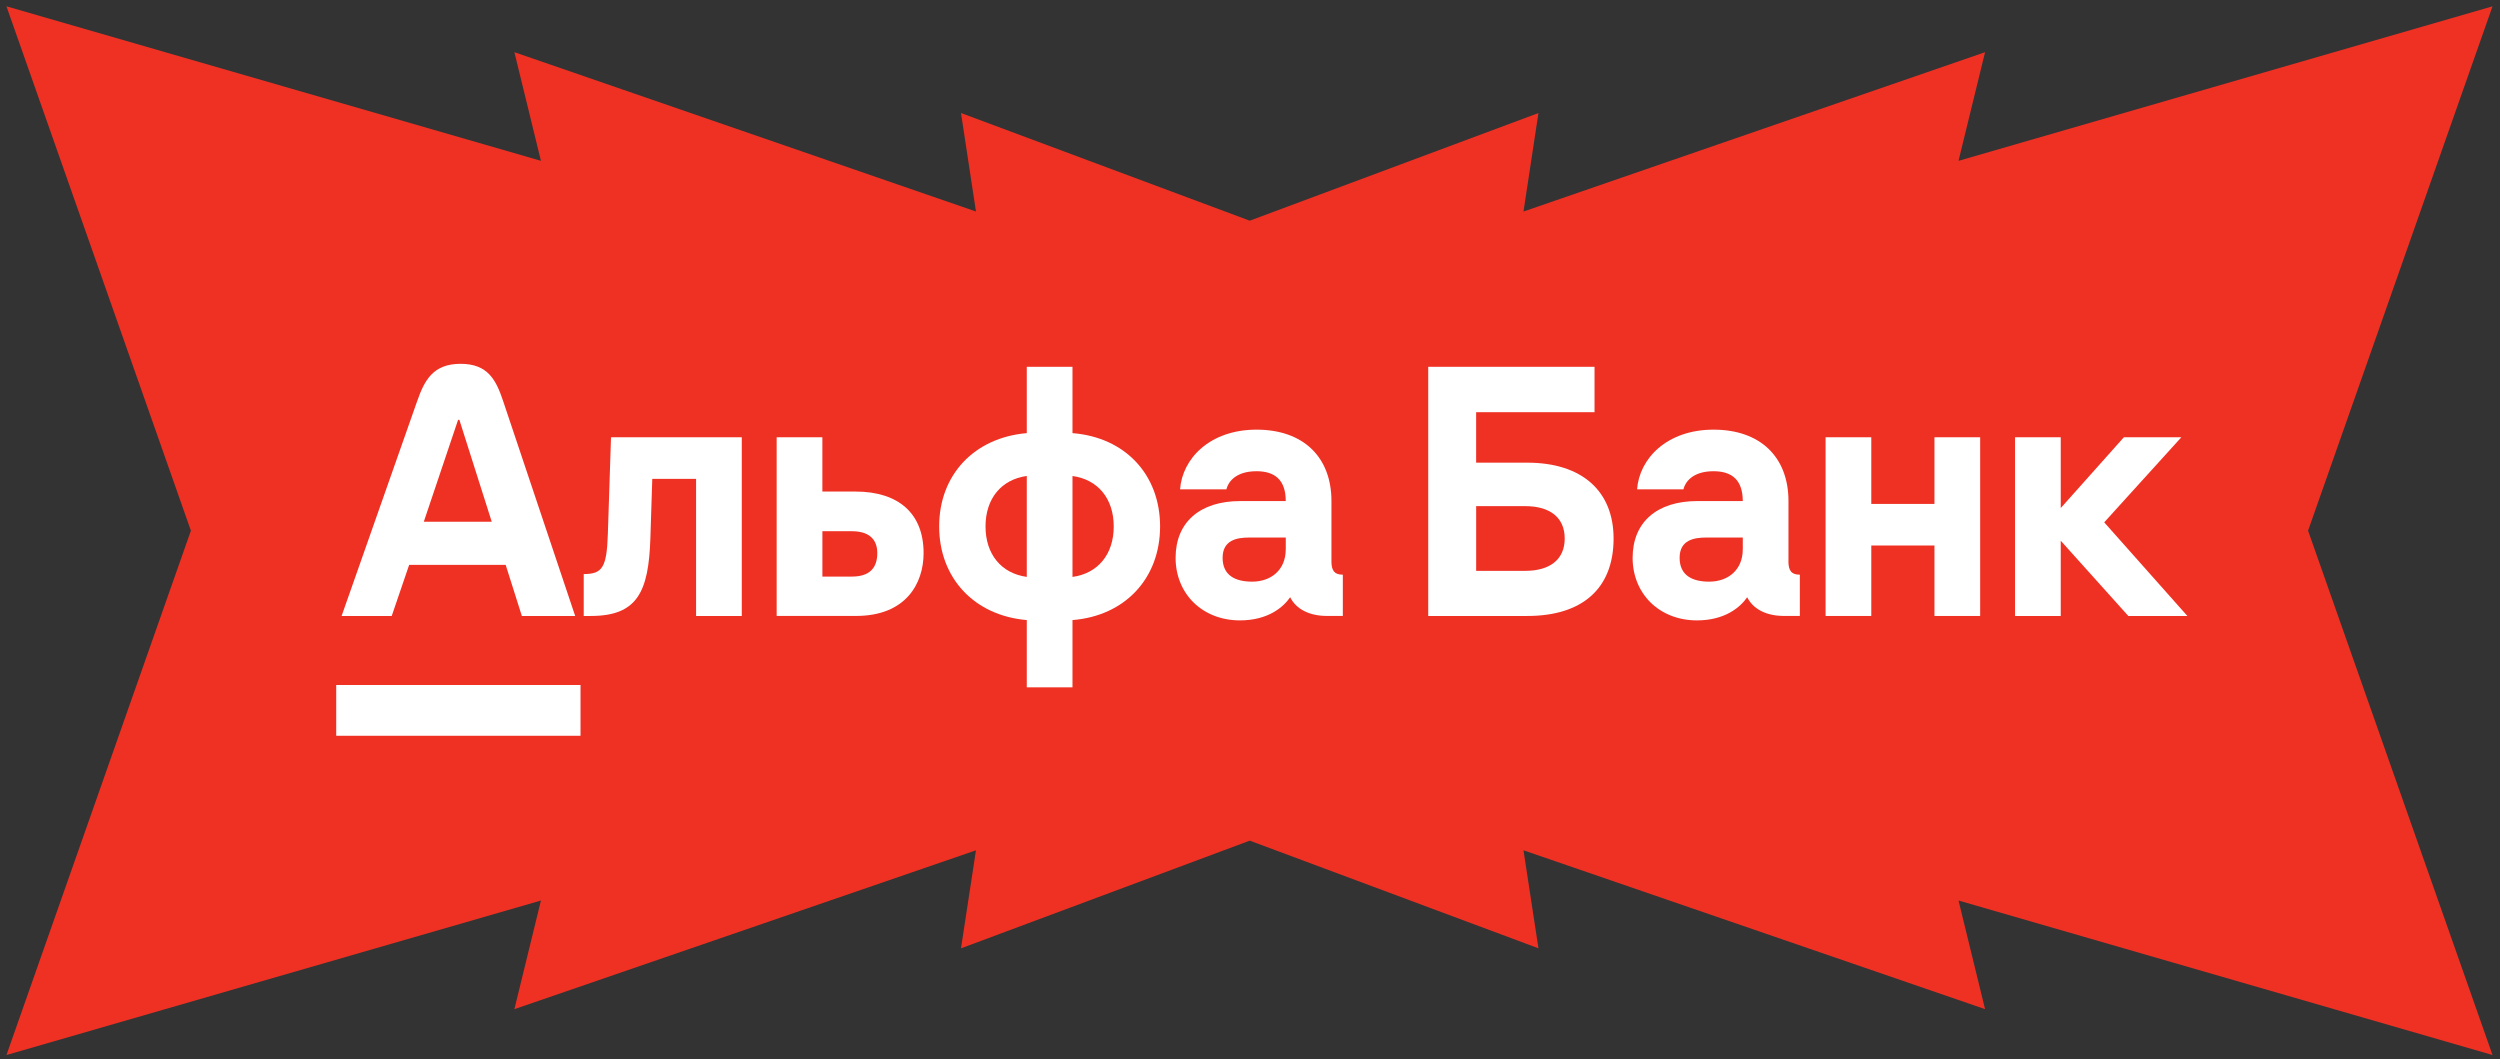 <?xml version="1.0" encoding="utf-8" ?>
<!DOCTYPE svg PUBLIC "-//W3C//DTD SVG 1.1//EN" "http://www.w3.org/Graphics/SVG/1.1/DTD/svg11.dtd">
<svg xmlns="http://www.w3.org/2000/svg" width="354" height="150" viewBox="0 0 354 150" fill="none"><rect x="0" y="0" width="354" height="150" fill="#333333" stroke="none"/><path d="M326.823 75.143L352.939 0.896L277.325 22.774L281.085 7.391L215.726 29.952L217.845 16.005L176.961 31.251L136.078 16.005L138.197 29.952L72.838 7.391L76.598 22.774L0.915 0.896L27.031 75.143L0.915 149.39L76.598 127.513L72.838 142.895L138.197 120.402L136.078 134.281L176.961 119.035L217.845 134.281L215.726 120.402L281.085 142.895L277.325 127.513L352.939 149.39L326.823 75.143Z" fill="#EF3124"/><path d="M297.956 73.962L308.878 61.917H300.742L291.801 71.941V61.917H285.33V87.221H291.801V76.568L301.372 87.221H309.732L297.956 73.962Z" fill="white"/><path d="M273.919 71.356H264.974V61.917H258.503V87.221H264.974V77.242H273.919V87.221H280.391V61.917H273.919V71.356Z" fill="white"/><path d="M86.071 75.626C85.915 80.345 85.305 81.287 82.655 81.287V87.221H83.646C90.261 87.221 91.849 83.805 92.094 76.211L92.362 67.807H98.565V87.221H105.036V61.917H86.52L86.071 75.626Z" fill="white"/><path d="M121.122 69.603H116.447V61.917H109.976V87.217H121.21C128.267 87.217 130.781 82.634 130.781 78.32C130.781 72.747 127.276 69.603 121.118 69.603H121.122ZM120.629 81.648H116.451V75.221H120.629C122.874 75.221 124.225 76.211 124.225 78.32C124.225 80.614 122.922 81.644 120.629 81.644V81.648Z" fill="white"/><path d="M151.863 61.332V51.942H145.392V61.332C137.978 61.961 132.986 67.218 132.986 74.543C132.986 81.868 137.974 87.173 145.392 87.802V97.329H151.863V87.802C159.276 87.217 164.268 81.916 164.268 74.543C164.268 67.17 159.28 61.913 151.863 61.332ZM145.392 81.688C141.795 81.195 139.55 78.496 139.55 74.543C139.55 70.59 141.795 67.891 145.392 67.398V81.688ZM151.863 81.688V67.402C155.459 67.895 157.705 70.594 157.705 74.547C157.705 78.501 155.459 81.199 151.863 81.692V81.688Z" fill="white"/><path d="M188.533 79.443V70.951C188.533 64.748 184.58 60.839 177.928 60.839C171.276 60.839 167.411 64.972 167.098 69.287H173.658C173.882 68.344 174.873 66.725 177.928 66.725C180.446 66.725 182.062 67.891 182.062 70.951H175.635C169.881 70.951 166.465 73.962 166.465 78.994C166.465 84.025 170.202 87.847 175.586 87.847C179.536 87.847 181.729 85.978 182.687 84.567C183.541 86.275 185.43 87.217 187.899 87.217H190.145V81.375C188.978 81.375 188.529 80.838 188.529 79.443H188.533ZM182.062 77.779C182.062 80.702 179.993 82.362 177.298 82.362C174.961 82.362 173.121 81.508 173.121 78.99C173.121 76.472 175.141 76.115 176.897 76.115H182.066V77.779H182.062Z" fill="white"/><path d="M216.258 65.514H209.021V58.369H225.785V51.942H202.237V87.221H216.258C224.033 87.221 228.483 83.356 228.483 76.255C228.483 69.559 224.033 65.514 216.258 65.514ZM215.946 80.838H209.025V71.668H215.946C219.542 71.668 221.563 73.332 221.563 76.251C221.563 79.17 219.542 80.834 215.946 80.834V80.838Z" fill="white"/><path d="M253.247 79.443V70.951C253.247 64.748 249.294 60.839 242.642 60.839C235.99 60.839 232.125 64.972 231.812 69.287H238.372C238.596 68.344 239.587 66.725 242.642 66.725C245.16 66.725 246.776 67.891 246.776 70.951H240.348C234.595 70.951 231.179 73.962 231.179 78.994C231.179 84.025 234.916 87.847 240.3 87.847C244.25 87.847 246.443 85.978 247.401 84.567C248.255 86.275 250.144 87.217 252.613 87.217H254.859V81.375C253.692 81.375 253.239 80.838 253.239 79.443H253.247ZM246.776 77.779C246.776 80.702 244.707 82.362 242.012 82.362C239.675 82.362 237.834 81.508 237.834 78.99C237.834 76.472 239.855 76.115 241.611 76.115H246.78V77.779H246.776Z" fill="white"/><path d="M71.241 56.785C70.255 53.842 69.116 51.517 65.223 51.517C61.33 51.517 60.115 53.83 59.076 56.785L48.371 87.221H55.468L57.938 79.984H71.602L73.895 87.221H81.445L71.241 56.785ZM60.011 73.874L64.866 59.447H65.046L69.629 73.874H60.011Z" fill="white"/><path d="M82.202 96.996H47.608V104.185H82.202V96.996Z" fill="white"/></svg>
